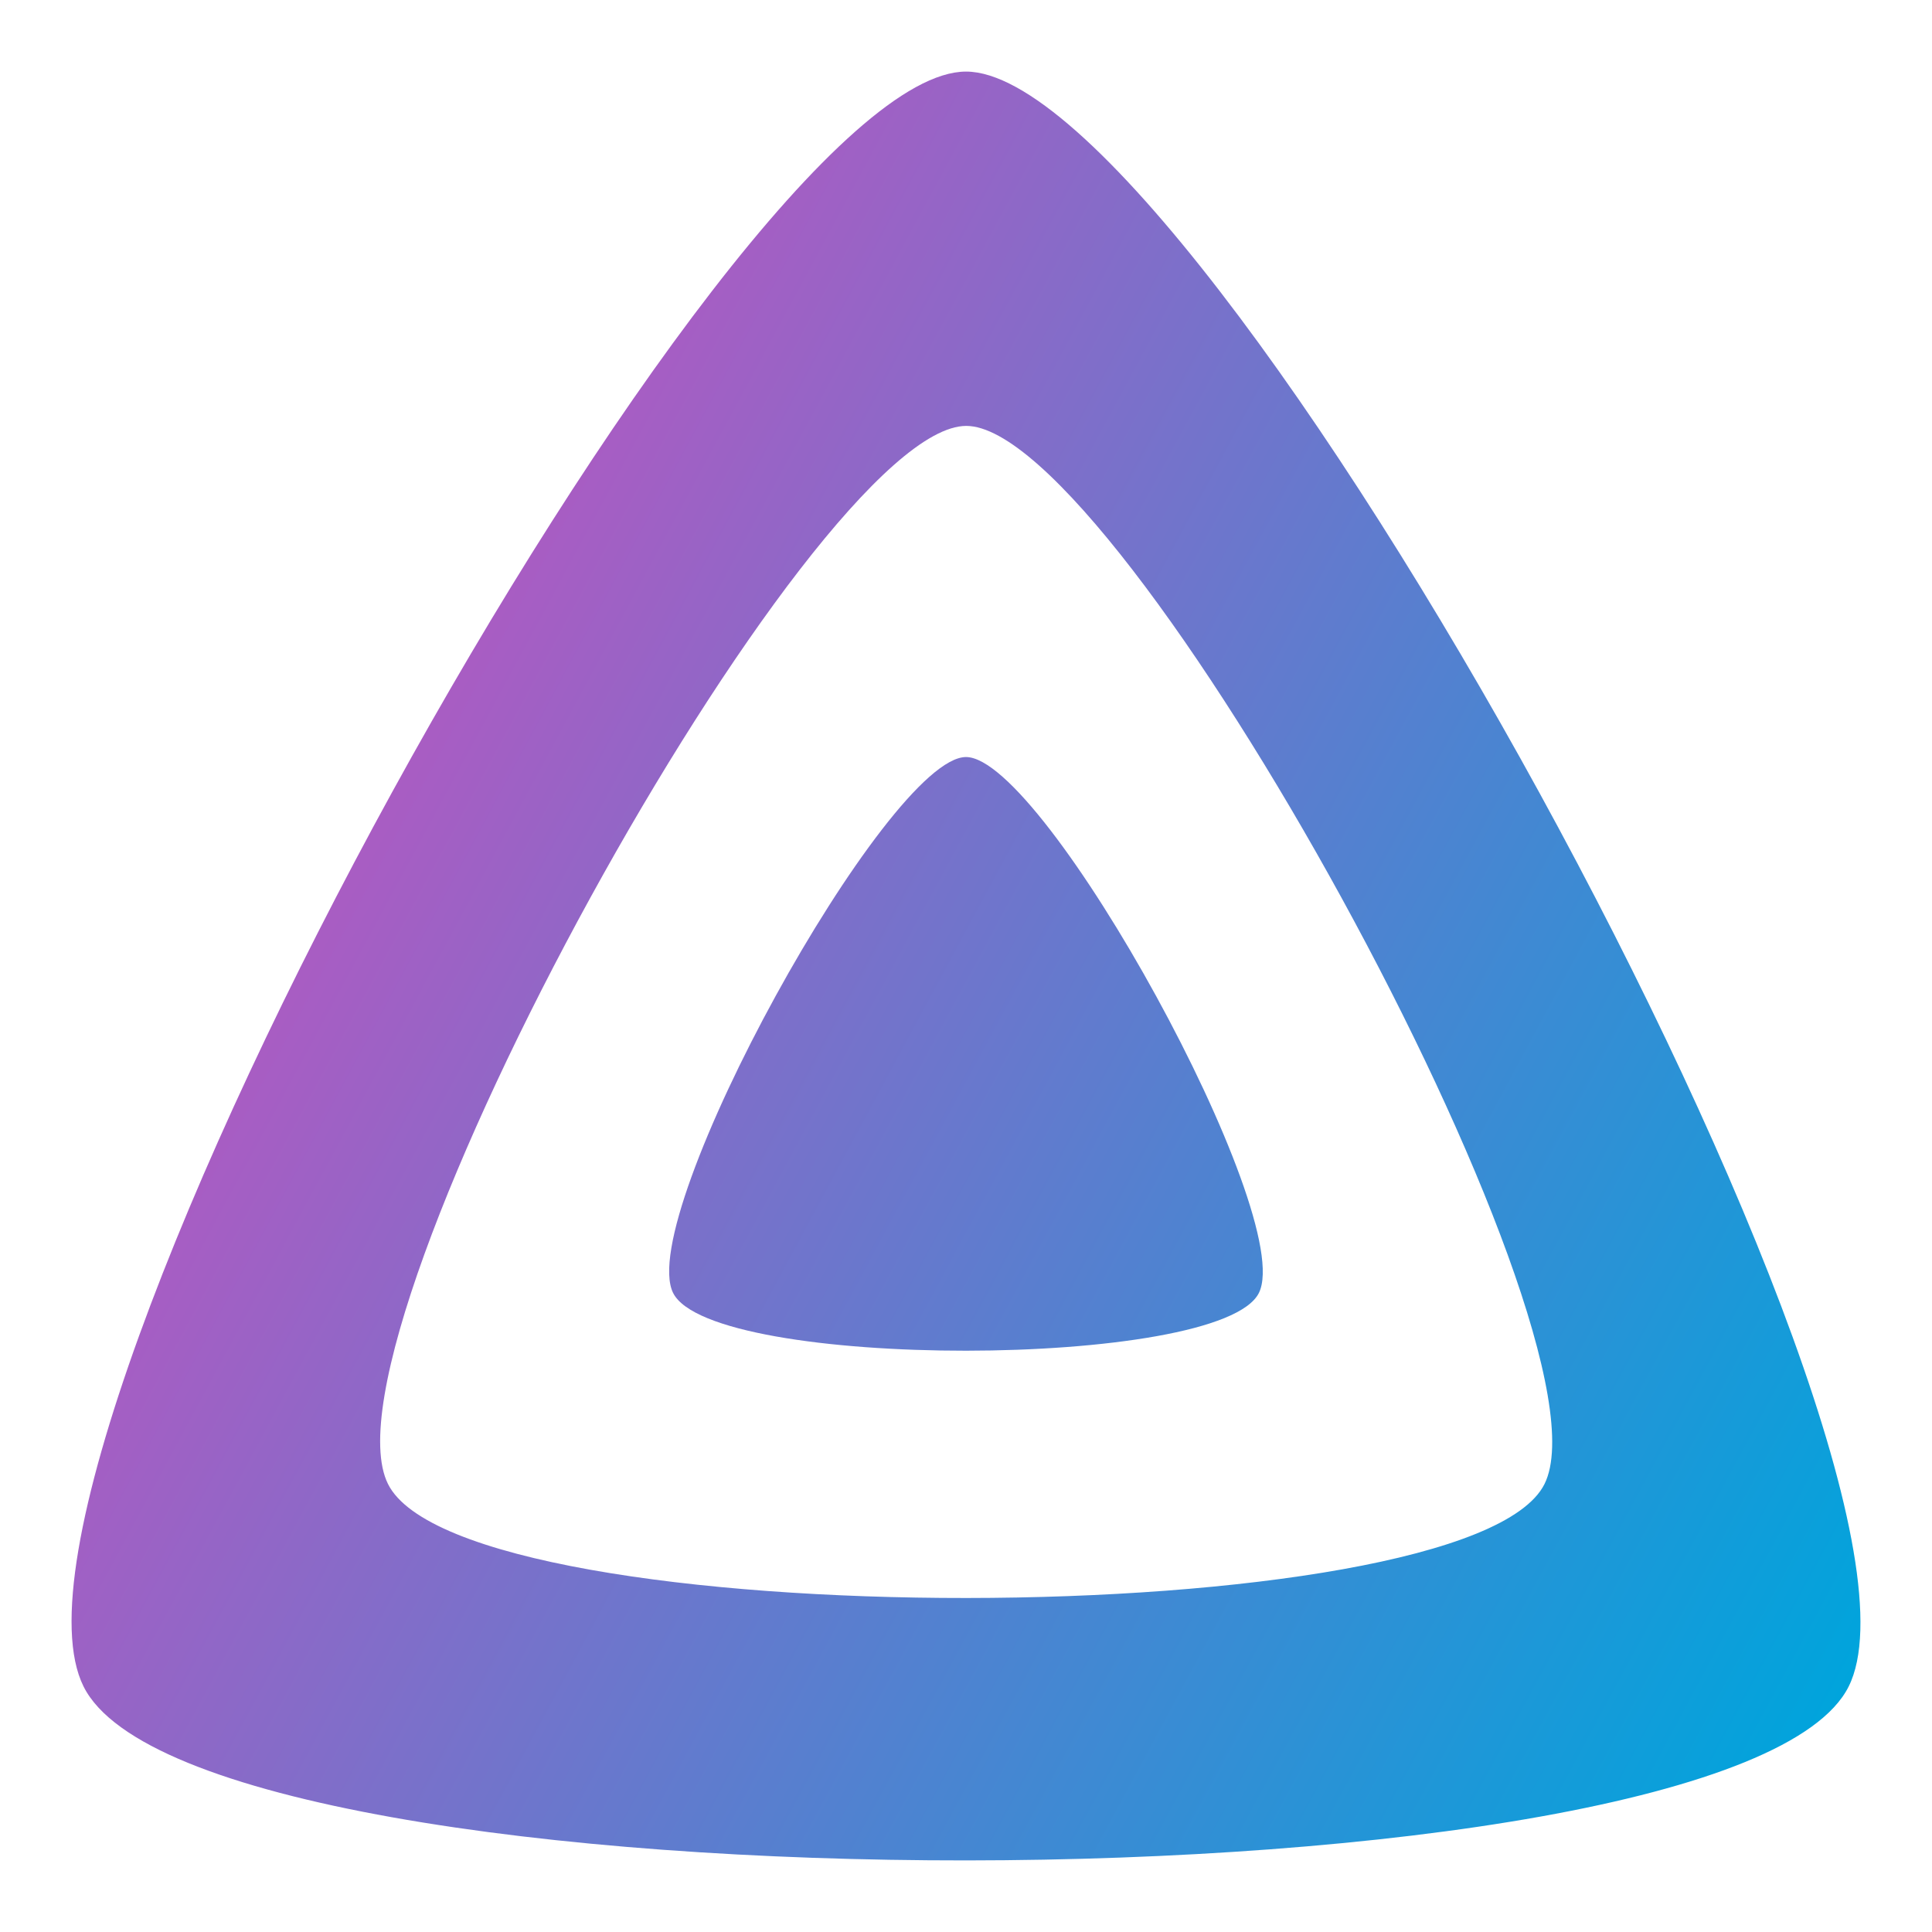 <?xml version="1.0" encoding="UTF-8" standalone="no"?>
<svg xmlns="http://www.w3.org/2000/svg" xmlns:xlink="http://www.w3.org/1999/xlink" xmlns:serif="http://www.serif.com/" width="100%" height="100%" viewBox="0 0 540 540" version="1.1" xml:space="preserve" style="fill-rule:evenodd;clip-rule:evenodd;stroke-linejoin:round;stroke-miterlimit:2;">
  <rect id="jellyfin" x="0" y="0" width="540" height="540" style="fill:none;"></rect>
  <g id="jellyfin1">
    <g>
      <path d="M188.139,361.386c-10.778,-21.639 59.903,-149.792 81.862,-149.792c21.993,0.014 92.521,128.39 81.862,149.792c-10.653,21.403 -152.952,21.639 -163.723,0" style="fill:url(#_Linear1);fill-rule:nonzero;"></path>
      <path d="M23.347,471.365c-32.479,-65.209 180.522,-451.357 246.654,-451.357c66.202,0 278.842,386.898 246.717,451.357c-32.125,64.459 -460.891,65.209 -493.371,0m85.098,-56.584c21.278,42.722 302.21,42.25 323.252,0c21.042,-42.264 -118.278,-295.738 -161.633,-295.738c-43.354,0 -182.904,253.008 -161.619,295.738" style="fill:url(#_Linear2);"></path>
    </g>
  </g>
  <defs>
    <linearGradient id="_Linear1" x1="0" y1="0" x2="1" y2="0" gradientUnits="userSpaceOnUse" gradientTransform="matrix(416.662,229.175,-229.175,416.662,103.333,228.35)">
      <stop offset="0" style="stop-color:#aa5cc3;stop-opacity:1"></stop>
      <stop offset="1" style="stop-color:#00a4dc;stop-opacity:1"></stop>
    </linearGradient>
    <linearGradient id="_Linear2" x1="0" y1="0" x2="1" y2="0" gradientUnits="userSpaceOnUse" gradientTransform="matrix(416.662,229.182,-229.182,416.662,103.333,228.336)">
      <stop offset="0" style="stop-color:#aa5cc3;stop-opacity:1"></stop>
      <stop offset="1" style="stop-color:#00a4dc;stop-opacity:1"></stop>
    </linearGradient>
  </defs>
</svg>
